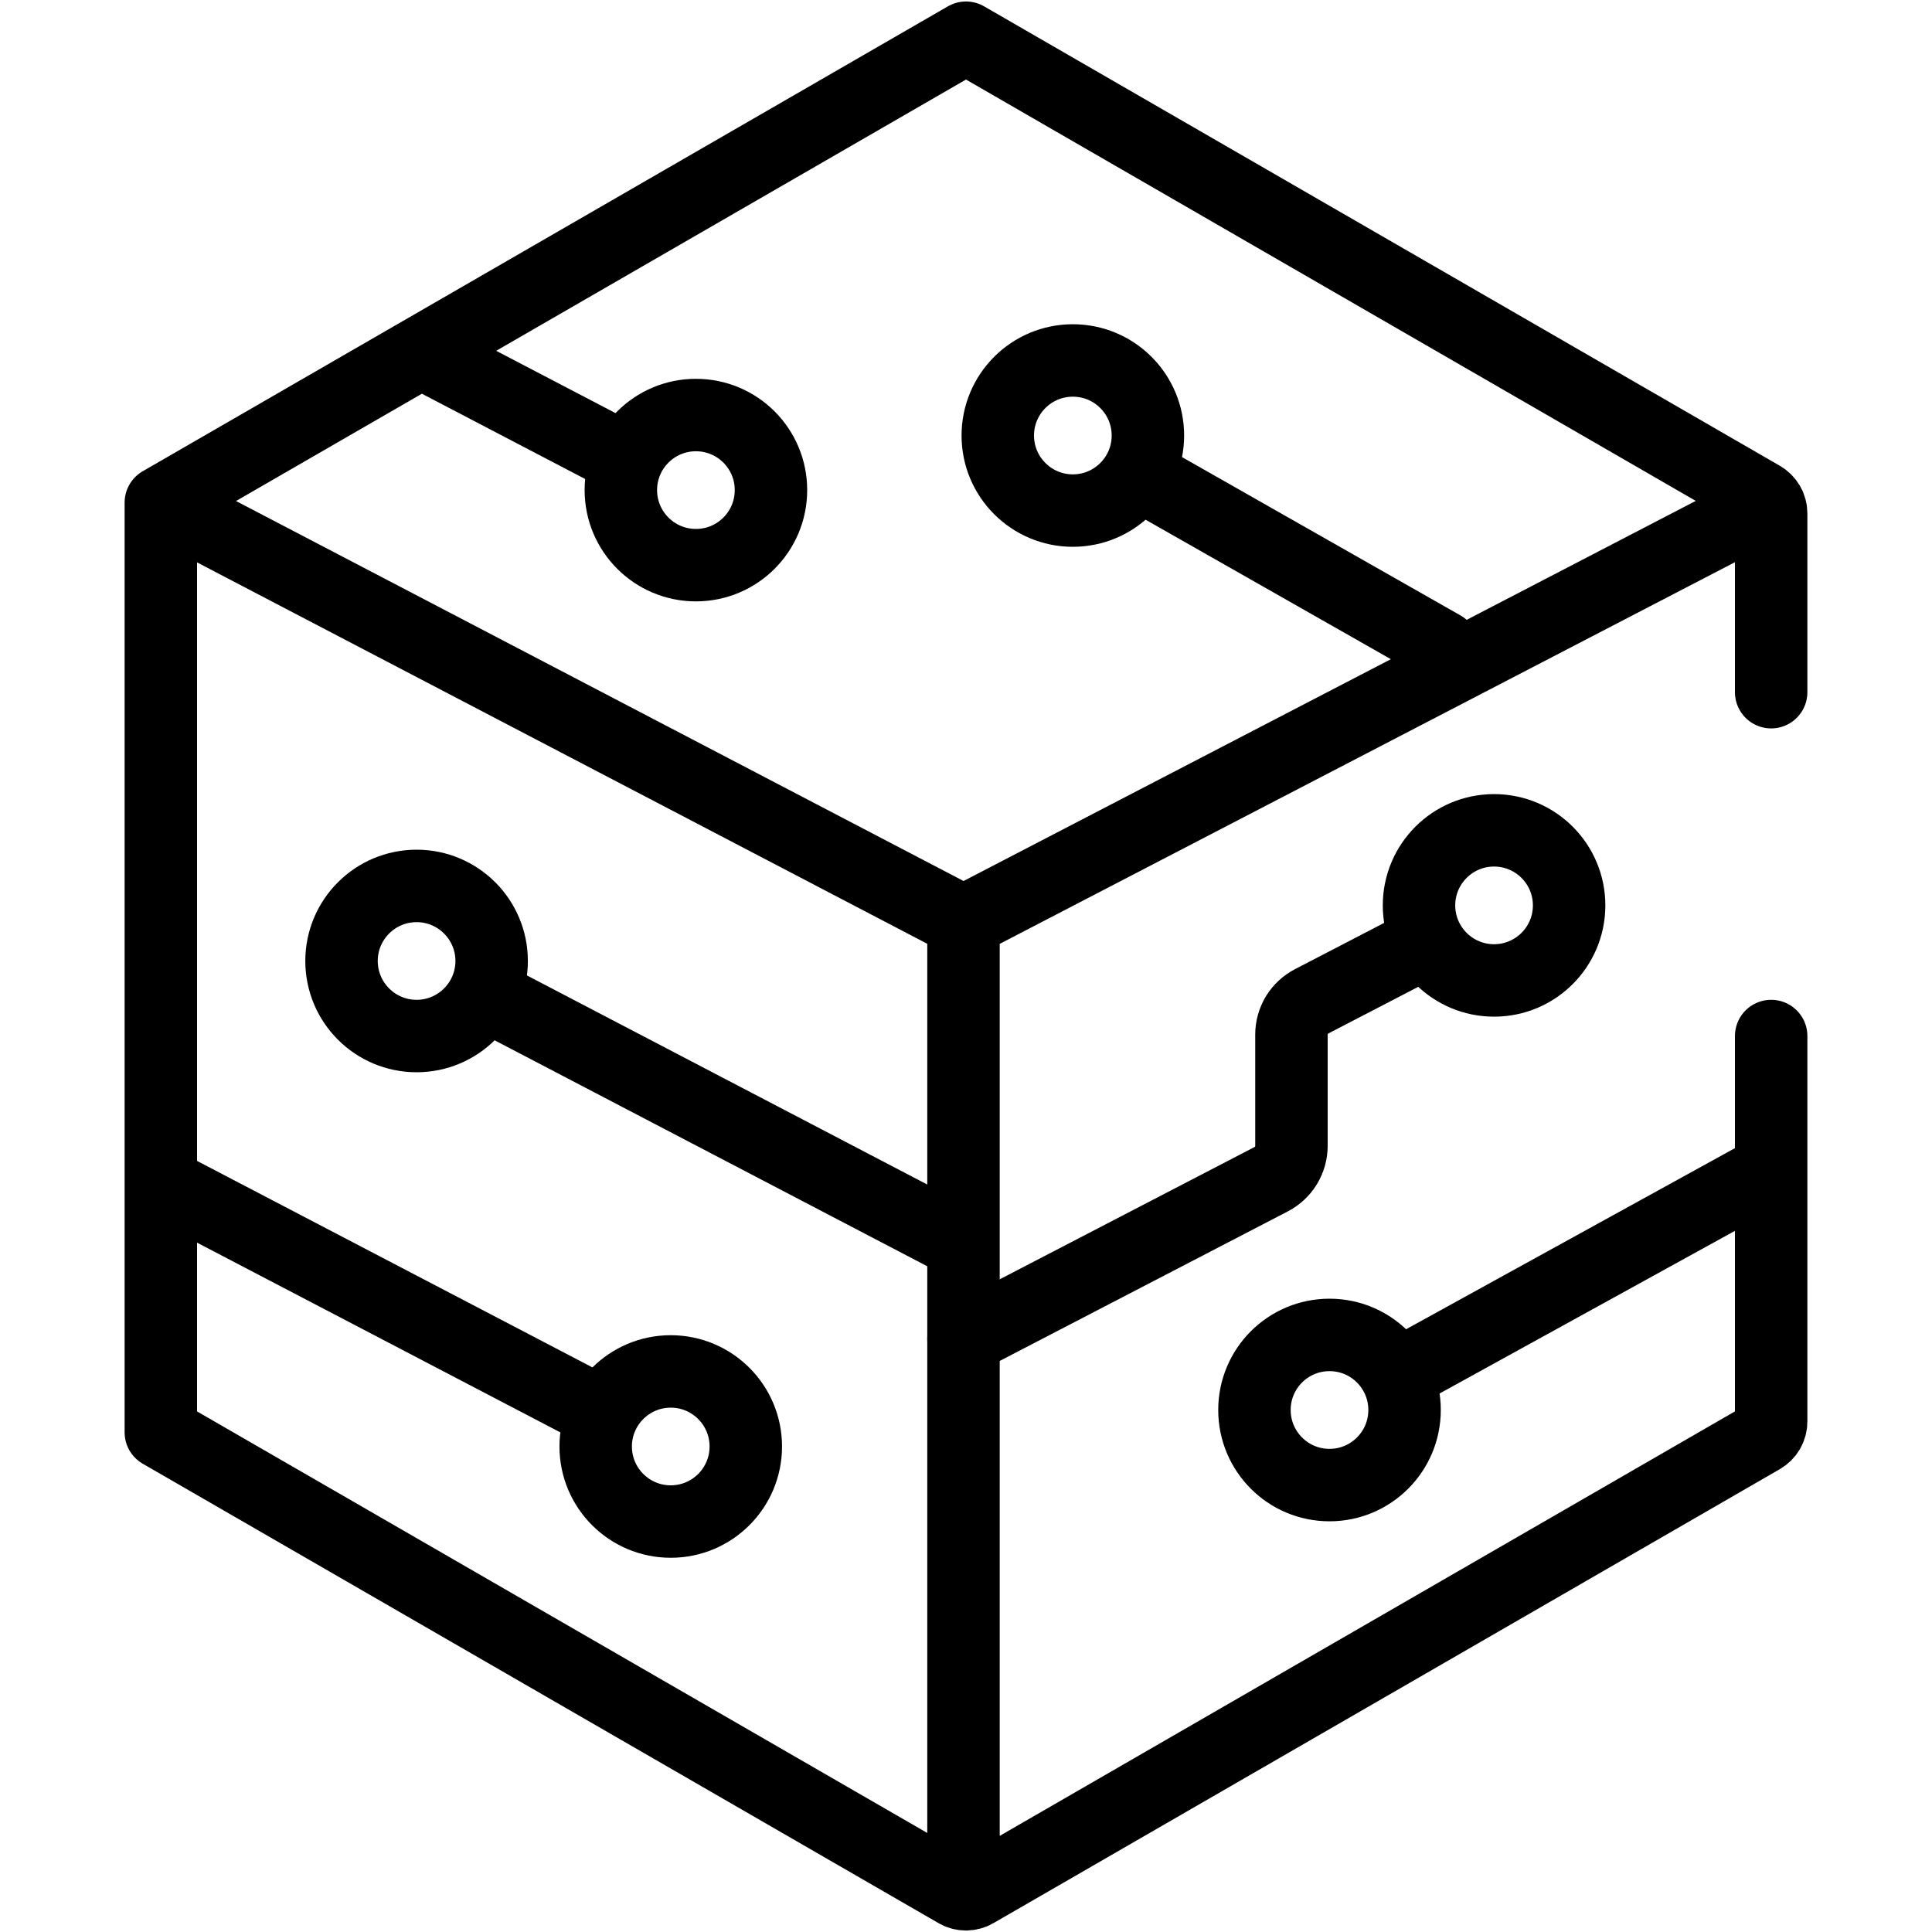 <svg width="40" height="40" viewBox="0 0 40 40" fill="none" xmlns="http://www.w3.org/2000/svg">
<path d="M36.67 14.331V10.631C36.67 10.563 36.652 10.495 36.618 10.436C36.583 10.377 36.534 10.327 36.475 10.293L20 0.781L3.33 10.406V29.655L19.805 39.166C19.864 39.201 19.931 39.219 20 39.219C20.069 39.219 20.136 39.201 20.195 39.166L36.475 29.767C36.534 29.733 36.583 29.684 36.618 29.625C36.652 29.565 36.67 29.498 36.67 29.429V21.45M19.948 38.978V19.086M19.948 19.086L3.537 10.514M19.948 19.086L36.299 10.598M12.854 9.457L9.036 7.463M12.333 29.192L3.537 24.598M19.948 25.762L10.338 20.743M36.46 24.33L29.08 28.394" stroke="black" stroke-width="1.5" stroke-miterlimit="10" stroke-linecap="round" stroke-linejoin="round"/>
<path d="M29.379 19.578L27.157 20.731C27.03 20.797 26.924 20.896 26.85 21.017C26.777 21.139 26.738 21.278 26.738 21.421V23.724C26.738 23.867 26.698 24.006 26.625 24.128C26.551 24.249 26.445 24.348 26.319 24.414L19.948 27.721" stroke="black" stroke-width="1.5" stroke-miterlimit="10" stroke-linecap="round" stroke-linejoin="round"/>
<path d="M30.933 20.299C31.791 20.299 32.487 19.603 32.487 18.745C32.487 17.887 31.791 17.191 30.933 17.191C30.075 17.191 29.379 17.887 29.379 18.745C29.379 19.603 30.075 20.299 30.933 20.299Z" stroke="black" stroke-width="1.5" stroke-miterlimit="10" stroke-linecap="round" stroke-linejoin="round"/>
<path d="M27.526 30.747C28.384 30.747 29.08 30.051 29.08 29.192C29.08 28.334 28.384 27.638 27.526 27.638C26.667 27.638 25.972 28.334 25.972 29.192C25.972 30.051 26.667 30.747 27.526 30.747Z" stroke="black" stroke-width="1.5" stroke-miterlimit="10" stroke-linecap="round" stroke-linejoin="round"/>
<path d="M8.625 21.45C9.483 21.45 10.179 20.754 10.179 19.896C10.179 19.038 9.483 18.342 8.625 18.342C7.767 18.342 7.071 19.038 7.071 19.896C7.071 20.754 7.767 21.45 8.625 21.45Z" stroke="black" stroke-width="1.5" stroke-miterlimit="10" stroke-linecap="round" stroke-linejoin="round"/>
<path d="M22.212 10.571C23.07 10.571 23.766 9.875 23.766 9.017C23.766 8.158 23.07 7.463 22.212 7.463C21.354 7.463 20.658 8.158 20.658 9.017C20.658 9.875 21.354 10.571 22.212 10.571Z" stroke="black" stroke-width="1.5" stroke-miterlimit="10" stroke-linecap="round" stroke-linejoin="round"/>
<path d="M14.408 11.701C15.267 11.701 15.962 11.005 15.962 10.147C15.962 9.288 15.267 8.593 14.408 8.593C13.55 8.593 12.854 9.288 12.854 10.147C12.854 11.005 13.55 11.701 14.408 11.701Z" stroke="black" stroke-width="1.5" stroke-miterlimit="10" stroke-linecap="round" stroke-linejoin="round"/>
<path d="M13.887 31.502C14.745 31.502 15.441 30.806 15.441 29.948C15.441 29.09 14.745 28.394 13.887 28.394C13.029 28.394 12.333 29.09 12.333 29.948C12.333 30.806 13.029 31.502 13.887 31.502Z" stroke="black" stroke-width="1.5" stroke-miterlimit="10" stroke-linecap="round" stroke-linejoin="round"/>
<path d="M23.914 10.009L29.866 13.393" stroke="black" stroke-width="1.5" stroke-miterlimit="10" stroke-linecap="round" stroke-linejoin="round"/>
</svg>
